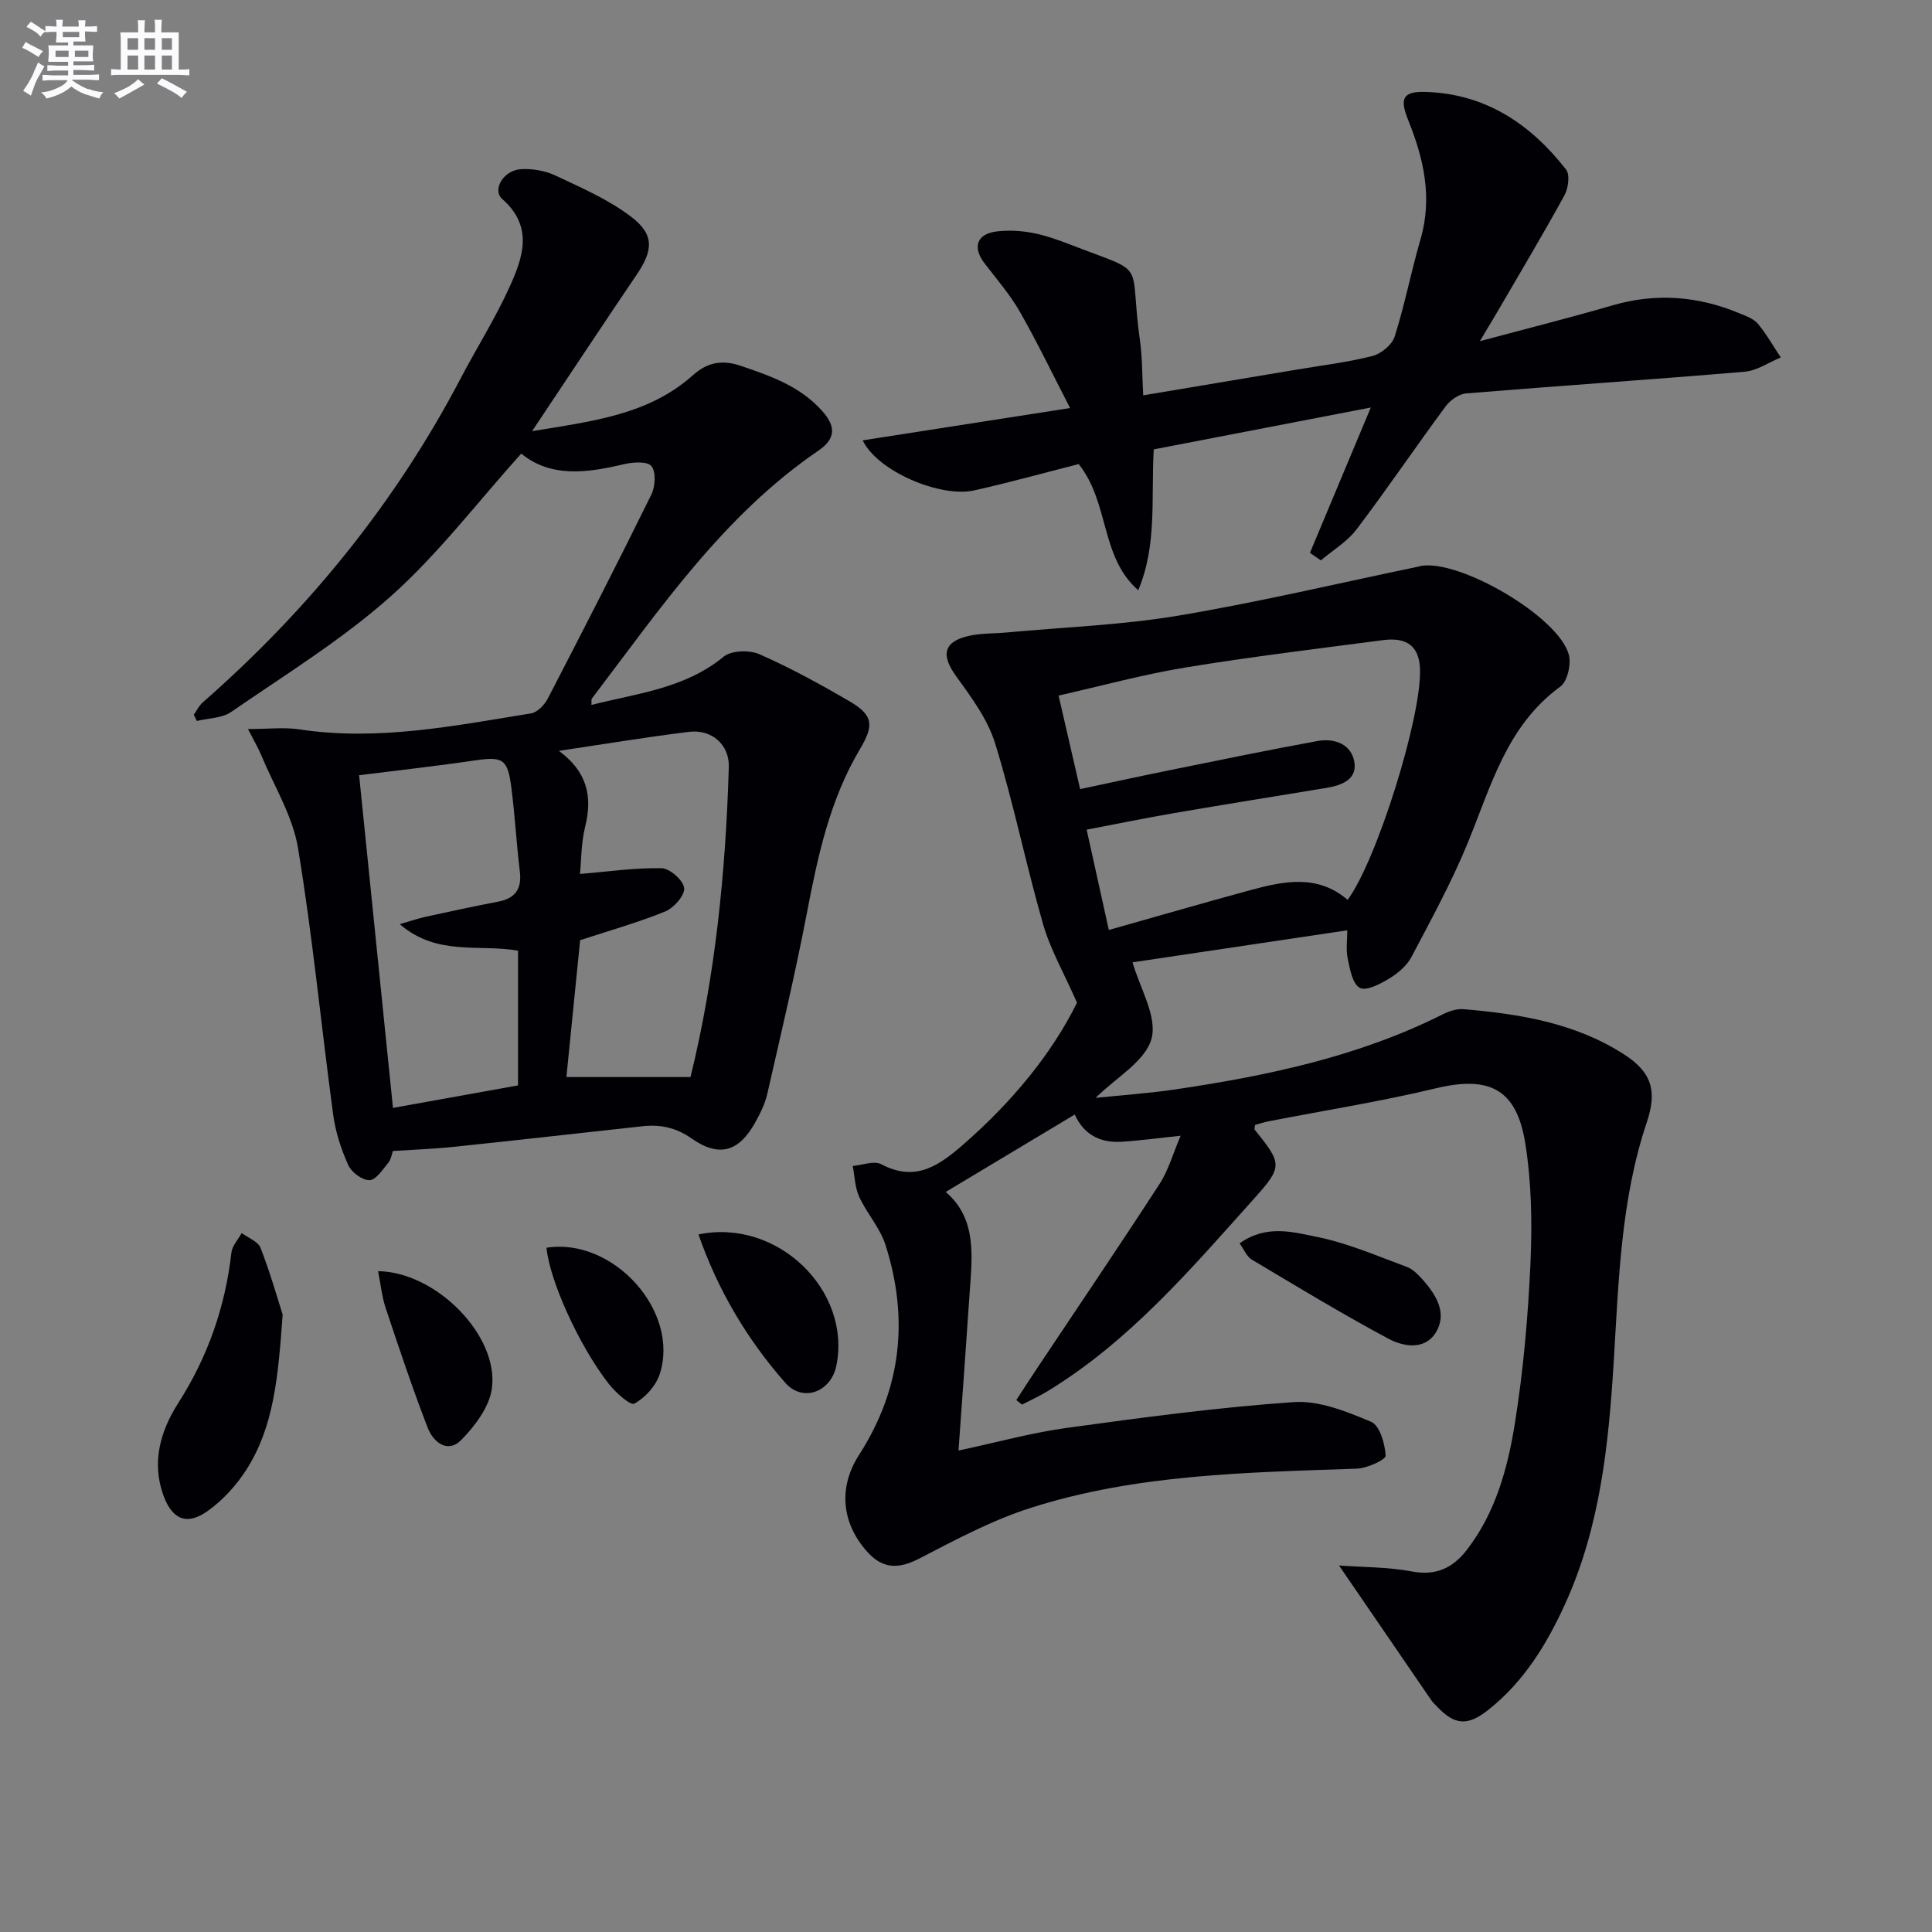 <svg enable-background="new 0 0 400 400" viewBox="0 0 400 400" xmlns="http://www.w3.org/2000/svg"><rect x="0" y="0" width="400" height="400" fill="#808080" stroke="none"/><g fill="#010105"><path d="m278.94 192.61c-15.4 2.29-30.44 4.54-44.46 6.63 1.51 5.31 5.16 11.22 3.93 15.8-1.25 4.67-7.33 8.04-11.57 12.26 5.37-.56 10.96-.93 16.5-1.75 19.1-2.83 37.91-6.78 55.36-15.54 1.3-.65 2.9-1.19 4.31-1.07 11.65.98 23.13 2.86 33.19 9.33 5.82 3.74 6.92 7.63 4.75 14.09-5.41 16.12-5.82 32.93-6.85 49.65-1.06 17.14-2.81 34.12-10.03 50.01-3.82 8.4-8.56 16.16-15.94 22-4.28 3.39-6.99 3.2-10.72-.81-.34-.37-.73-.7-1.01-1.1-6.34-9.24-12.66-18.48-19.17-27.99 4.85.36 10.09.29 15.13 1.24 5 .94 8.47-.79 11.3-4.43 5.99-7.73 8.5-16.98 9.99-26.3 1.75-10.96 2.72-22.09 3.22-33.19.37-8.21.21-16.6-1.07-24.69-1.81-11.37-7.51-14.06-18.51-11.43-11.43 2.74-23.07 4.58-34.61 6.83-.96.19-1.9.5-2.82.75-.05.44-.21.83-.09.98 5.67 7.04 5.85 7.62-.05 14.2-13.11 14.61-25.87 29.64-42.93 40.01-1.67 1.01-3.46 1.82-5.19 2.72-.4-.31-.79-.63-1.19-.94 1.43-2.19 2.84-4.39 4.29-6.56 8.47-12.7 17.04-25.34 25.35-38.15 1.86-2.86 2.8-6.31 4.39-10.02-4.58.48-8.46 1.02-12.36 1.25-4.4.25-7.75-1.58-9.56-5.64-8.98 5.38-17.89 10.73-26.72 16.03 6.62 5.66 5.44 13.62 4.92 21.39-.7 10.43-1.47 20.85-2.27 32.15 8.11-1.73 15.22-3.71 22.48-4.7 15.61-2.14 31.25-4.25 46.95-5.33 5.26-.36 10.95 1.96 16 4.08 1.78.75 2.87 4.54 3 7.01.04.84-3.84 2.62-5.97 2.69-22.76.8-45.61 1.12-67.55 8.13-7.97 2.55-15.52 6.59-22.99 10.46-4.27 2.21-7.58 2.24-10.82-1.38-5.33-5.96-6.03-13.33-1.68-20.08 8.77-13.63 10.33-28.21 5.46-43.45-1.13-3.54-3.86-6.53-5.44-9.96-.89-1.93-.92-4.25-1.34-6.39 1.99-.17 4.41-1.14 5.9-.36 7.17 3.79 12.03.24 17.14-4.22 10.03-8.76 18.27-18.81 23.39-29.23-2.71-6.16-5.52-11.02-7.02-16.24-3.57-12.41-6.12-25.12-9.93-37.44-1.55-5.03-4.97-9.61-8.12-13.98-3.08-4.27-2.6-7.03 2.55-8.25 2.55-.6 5.26-.49 7.9-.73 11.86-1.1 23.83-1.52 35.54-3.48 16.67-2.79 33.16-6.71 49.72-10.15.16-.03.32-.11.48-.14 8.03-1.48 28.53 10.45 30.7 18.33.54 1.97-.27 5.57-1.76 6.65-11.16 8.14-14.36 20.71-19.22 32.5-3.32 8.06-7.53 15.77-11.61 23.5-.96 1.81-2.82 3.37-4.62 4.46-1.84 1.11-4.72 2.62-6.06 1.9-1.5-.8-2.04-3.83-2.49-6-.41-1.92-.1-3.96-.1-5.91zm-55.31-29.23c6.44-1.37 12.41-2.68 18.4-3.89 10.24-2.07 20.46-4.2 30.74-6.07 3.59-.65 7.13.69 7.66 4.52.49 3.54-2.8 4.69-5.89 5.2-10.47 1.72-20.94 3.4-31.39 5.19-5.98 1.03-11.92 2.25-18.17 3.44 1.61 7.28 3.06 13.82 4.59 20.77 10.11-2.85 19.64-5.62 29.21-8.22 6.98-1.9 14-3.38 20.23 1.99 6.06-8.19 15.32-37.88 14.99-47.75-.15-4.65-2.59-6.69-7.64-6.03-13.66 1.79-27.34 3.44-40.93 5.67-8.77 1.44-17.39 3.81-26.26 5.81 1.54 6.72 2.91 12.67 4.46 19.37z"/><path d="m110.16 89.27c12.49-2.07 24.1-3.37 33.29-11.58 3.08-2.75 6.13-3.25 10.04-1.91 6.17 2.11 12.16 4.19 16.73 9.3 3.02 3.37 2.66 5.87-.78 8.22-19.67 13.42-32.81 32.8-46.89 51.32-.16.21-.06.61-.1 1.33 9.54-2.42 19.33-3.39 27.36-9.98 1.6-1.32 5.35-1.43 7.42-.52 6.37 2.8 12.52 6.17 18.55 9.68 5.07 2.95 5.21 5.02 2.24 10.01-6.22 10.46-8.71 22.13-10.97 33.93-2.41 12.53-5.35 24.96-8.19 37.4-.47 2.07-1.47 4.07-2.51 5.94-3.35 6.04-7.46 7.29-13.13 3.32-3.28-2.3-6.51-2.96-10.24-2.55-13.04 1.43-26.07 2.9-39.11 4.27-4.11.43-8.25.57-12.52.85-.25.67-.38 1.75-.97 2.45-1.16 1.39-2.53 3.55-3.87 3.59-1.48.04-3.72-1.61-4.39-3.09-1.48-3.28-2.65-6.85-3.13-10.41-2.49-18.41-4.26-36.94-7.29-55.26-1.1-6.64-4.96-12.83-7.6-19.2-.61-1.47-1.43-2.85-2.76-5.44 4.23 0 7.49-.41 10.62.07 16.26 2.46 32.1-.74 47.98-3.31 1.32-.21 2.81-1.78 3.49-3.1 7.26-14.01 14.46-28.06 21.43-42.21.82-1.67.99-4.73 0-5.9-.88-1.04-3.91-.81-5.8-.36-7.62 1.81-15.05 2.78-21.14-2.22-9.1 10.11-17.21 20.82-27.06 29.59-10.1 8.99-21.82 16.19-33.01 23.91-1.89 1.31-4.71 1.27-7.1 1.86-.21-.43-.41-.87-.62-1.3.6-.85 1.06-1.85 1.82-2.52 21.87-19.16 39.92-41.35 53.45-67.16 3.32-6.32 7.16-12.39 10.1-18.88 2.77-6.1 5.01-12.46-1.51-18.2-2.15-1.89.23-5.94 3.82-6.18 2.38-.16 5.05.31 7.21 1.32 5.37 2.53 10.95 4.95 15.62 8.5 4.91 3.74 4.6 6.98 1.13 12.09-7.09 10.46-14.02 20.97-21.61 32.33zm-27.39 102.07c2.25-.65 3.76-1.18 5.31-1.52 5.02-1.09 10.05-2.18 15.09-3.15 3.59-.69 4.89-2.69 4.45-6.29-.7-5.76-1.01-11.57-1.75-17.33-.77-6.01-1.79-6.46-7.71-5.59-7.92 1.17-15.89 2.04-23.81 3.04 2.27 22.33 4.61 45.34 7.01 68.88 9.02-1.63 17.45-3.14 25.89-4.66 0-9.61 0-18.68 0-27.89-8.1-1.43-16.75 1.19-24.48-5.49zm32.95-35.88c5.74 4.25 7.03 9.28 5.43 15.71-.85 3.42-.8 7.07-1.07 9.77 5.99-.49 11.47-1.31 16.92-1.18 1.69.04 4.5 2.53 4.65 4.11.15 1.52-2.14 4.11-3.93 4.84-5.61 2.29-11.48 3.93-17.61 5.95-.9 9.02-1.85 18.49-2.84 28.33h25.69c5.06-20.54 7.3-42.28 7.93-64.2.13-4.66-3.57-7.84-8.24-7.27-9 1.11-17.96 2.6-26.93 3.94z"/><path d="m306.39 70.64c10.15-2.73 18.83-4.9 27.4-7.4 9.01-2.63 17.71-1.97 26.28 1.6 1.37.57 2.98 1.12 3.87 2.18 1.8 2.15 3.19 4.64 4.75 6.99-2.49 1.02-4.92 2.73-7.47 2.95-19.21 1.63-38.44 2.91-57.65 4.49-1.51.12-3.33 1.4-4.27 2.68-6.23 8.43-12.11 17.12-18.44 25.47-1.93 2.55-4.9 4.31-7.39 6.42-.75-.52-1.5-1.04-2.26-1.56 4.06-9.7 8.13-19.41 12.6-30.09-15.77 3.04-30.51 5.89-44.94 8.67-.57 10.1.73 19.8-3.21 29.16-7.9-6.9-5.91-18.06-12.33-26.12-6.96 1.77-14.25 3.8-21.62 5.45-6.99 1.57-20.04-3.94-23.1-10.36 14.12-2.2 27.9-4.35 42.94-6.69-3.59-6.94-6.76-13.56-10.39-19.92-2.05-3.59-4.82-6.77-7.34-10.07s-1.6-6.06 2.51-6.57c2.44-.3 5.02-.16 7.44.3 2.75.53 5.44 1.49 8.07 2.51 16.21 6.27 11.77 2.67 14.18 19.8.5 3.56.44 7.2.67 11.32 11.01-1.84 21.41-3.58 31.81-5.33 5.24-.88 10.54-1.51 15.66-2.82 1.8-.46 4.05-2.32 4.59-4.01 2.1-6.63 3.42-13.5 5.36-20.18 2.51-8.63.64-16.73-2.57-24.67-1.79-4.44-1.13-5.95 3.59-5.81 12.41.37 21.73 6.63 29.1 16.06.85 1.09.47 3.91-.34 5.38-4.56 8.3-9.43 16.44-14.19 24.63-.83 1.42-1.68 2.82-3.31 5.54z"/><path d="m58.52 272.16c-.93 13.05-1.84 23.22-7.47 32.06-2.09 3.28-4.91 6.38-8.06 8.62-4.31 3.07-7.36 1.77-9.18-3.3-2.46-6.83-.58-13.3 3.07-19.01 6.14-9.6 9.75-19.93 11.03-31.19.16-1.41 1.39-2.7 2.13-4.05 1.35 1.01 3.41 1.75 3.92 3.09 2.05 5.32 3.61 10.84 4.56 13.78z"/><path d="m144.61 255.58c16.33-3.41 31.75 11.61 28.54 27.21-1.11 5.38-6.91 7.65-10.56 3.51-7.92-8.99-13.98-19.23-17.98-30.72z"/><path d="m256.64 257.43c5.56-3.97 11.05-2.34 15.99-1.35 6.37 1.28 12.47 3.94 18.61 6.21 1.32.49 2.47 1.69 3.44 2.79 2.73 3.12 4.99 6.87 2.61 10.77-2.33 3.79-6.78 2.96-9.9 1.28-9.58-5.13-18.89-10.78-28.23-16.35-1.03-.6-1.55-2.02-2.52-3.35z"/><path d="m78.28 263.18c12.11.18 25.05 13.43 23.56 24.29-.52 3.81-3.48 7.74-6.32 10.64s-5.82.48-6.98-2.53c-3.14-8.15-5.92-16.44-8.68-24.73-.8-2.41-1.05-5-1.58-7.67z"/><path d="m113.15 258.33c13.8-2.18 27.71 13.2 23.42 26.22-.8 2.42-3.02 4.85-5.25 6.06-.82.44-3.93-2.35-5.34-4.17-6.24-8.04-12.24-21.53-12.83-28.11z"/></g><path d="m6.8 9.5c.6.3 1.3.7 2.1 1.1-.4.4-.7.8-.9 1.2-.7-.4-1.3-.8-1.8-1.1s-1.1-.6-1.6-.8c.2-.4.5-.8.7-1.2.4.2.8.5 1.5.8zm.9 6.9c-.3.6-.5 1.1-.7 1.7s-.4 1.1-.6 1.7c-.6-.4-1.1-.7-1.6-1 .7-1 1.2-1.8 1.5-2.4.3-.5.6-1.1.8-1.7.3-.6.5-1.2.8-1.8.3.3.8.6 1.3.8-.7 1.3-1.2 2.2-1.5 2.7zm.1-11c.4.3 1 .7 1.7 1.1-.5.2-.8.6-1.1 1.1-.5-.6-1-1-1.4-1.2s-.9-.6-1.5-.8c.2-.4.5-.7.9-1.1.5.3.9.6 1.4.9zm10.5 13c1 .4 2 .6 3.1.7-.4.4-.7.8-.8 1.3-.9-.2-1.9-.6-3-.9-1-.4-2-.9-2.8-1.6-.5.4-1.1.9-1.9 1.3s-1.9.9-3.3 1.2c-.1-.3-.5-.8-1.1-1.3 1 0 2.1-.3 3.2-.8 1.2-.5 1.9-1 2.3-1.7h-3.2c-.4 0-1 0-2 .1v-1.2c1 0 1.7.1 2 .1h3.3v-1h-2.3c-.2 0-.9 0-2 .1v-1.2c1.2 0 1.9.1 2 .1h2.3v-.8h-4.1c0-.7.1-1.2.1-1.6 0-.5 0-1.1-.1-1.8h4.1v-.6h-2.5c0-.6.1-1.1.1-1.6v-.6h-.5c-.4 0-1 0-1.8.1v-1.3c1.2 0 1.9.1 2.1.1h.2c0-.3 0-.8-.1-1.4h1.4c0 .6-.1 1-.1 1.4h3.4c0-.4 0-.8-.1-1.3h1.5c0 .4-.1.9-.1 1.3.7 0 1.5 0 2.5-.1v1.2c-1 0-1.8-.1-2.5-.1v.6c0 .3 0 .8.1 1.5h-2.5v.8h4.1c0 .7-.1 1.3-.1 1.8s0 1 .1 1.5h-4.1v.8h1.4c.8 0 1.8 0 2.9-.1v1.2c-1 0-1.9-.1-2.8-.1h-1.5v1h3.2c.3 0 1 0 2.1-.1v1.2c-1.1 0-1.8-.1-2.1-.1h-3.4l-.1.1c1.4 1 2.4 1.5 3.4 1.9zm-4.1-6.6v-1.3h-2.7v1.3zm2.2-4.1v-1.1h-3.4v1.1zm1.9 4.1v-1.3h-2.8v1.3z" fill="#fbfafc"/><path d="m37 6.7v2.3 5.4c1 0 1.8 0 2.2-.1v1.3c-.6 0-1.5-.1-2.5-.1h-11.9c-.7 0-1.3 0-1.8.1v-1.3c.5 0 1.1.1 2 .1v-5.2c0-1 0-1.8-.1-2.5h3.7c0-1.3 0-2.1-.1-2.5h1.5c0 .4-.1 1.3-.1 2.5h2.2c0-1.2 0-2.1-.1-2.6h1.5c0 .4-.1 1.3-.1 2.6zm-12.3 13.7c-.3-.4-.7-.8-1.1-1.1 1.1-.4 2.1-.9 2.9-1.3.8-.5 1.5-1 2.1-1.6.4.4.9.8 1.3 1.1-2.5 1.4-4.2 2.4-5.2 2.9zm3.9-10.1v-2.4h-2.2v2.4zm0 4.1v-2.9h-2.2v2.9zm3.5-4.1v-2.4h-2.2v2.4zm0 4.1v-2.9h-2.2v2.9zm.4 2.9 1-1.1c.6.3 1.4.7 2.5 1.3s2 1.1 2.7 1.5c-.4.4-.8.8-1.1 1.3-.8-.8-2.5-1.7-5.1-3zm3.1-7v-2.4h-2.1v2.4zm0 4.1v-2.9h-2.1v2.9z" fill="#fbfafc"/></svg>
